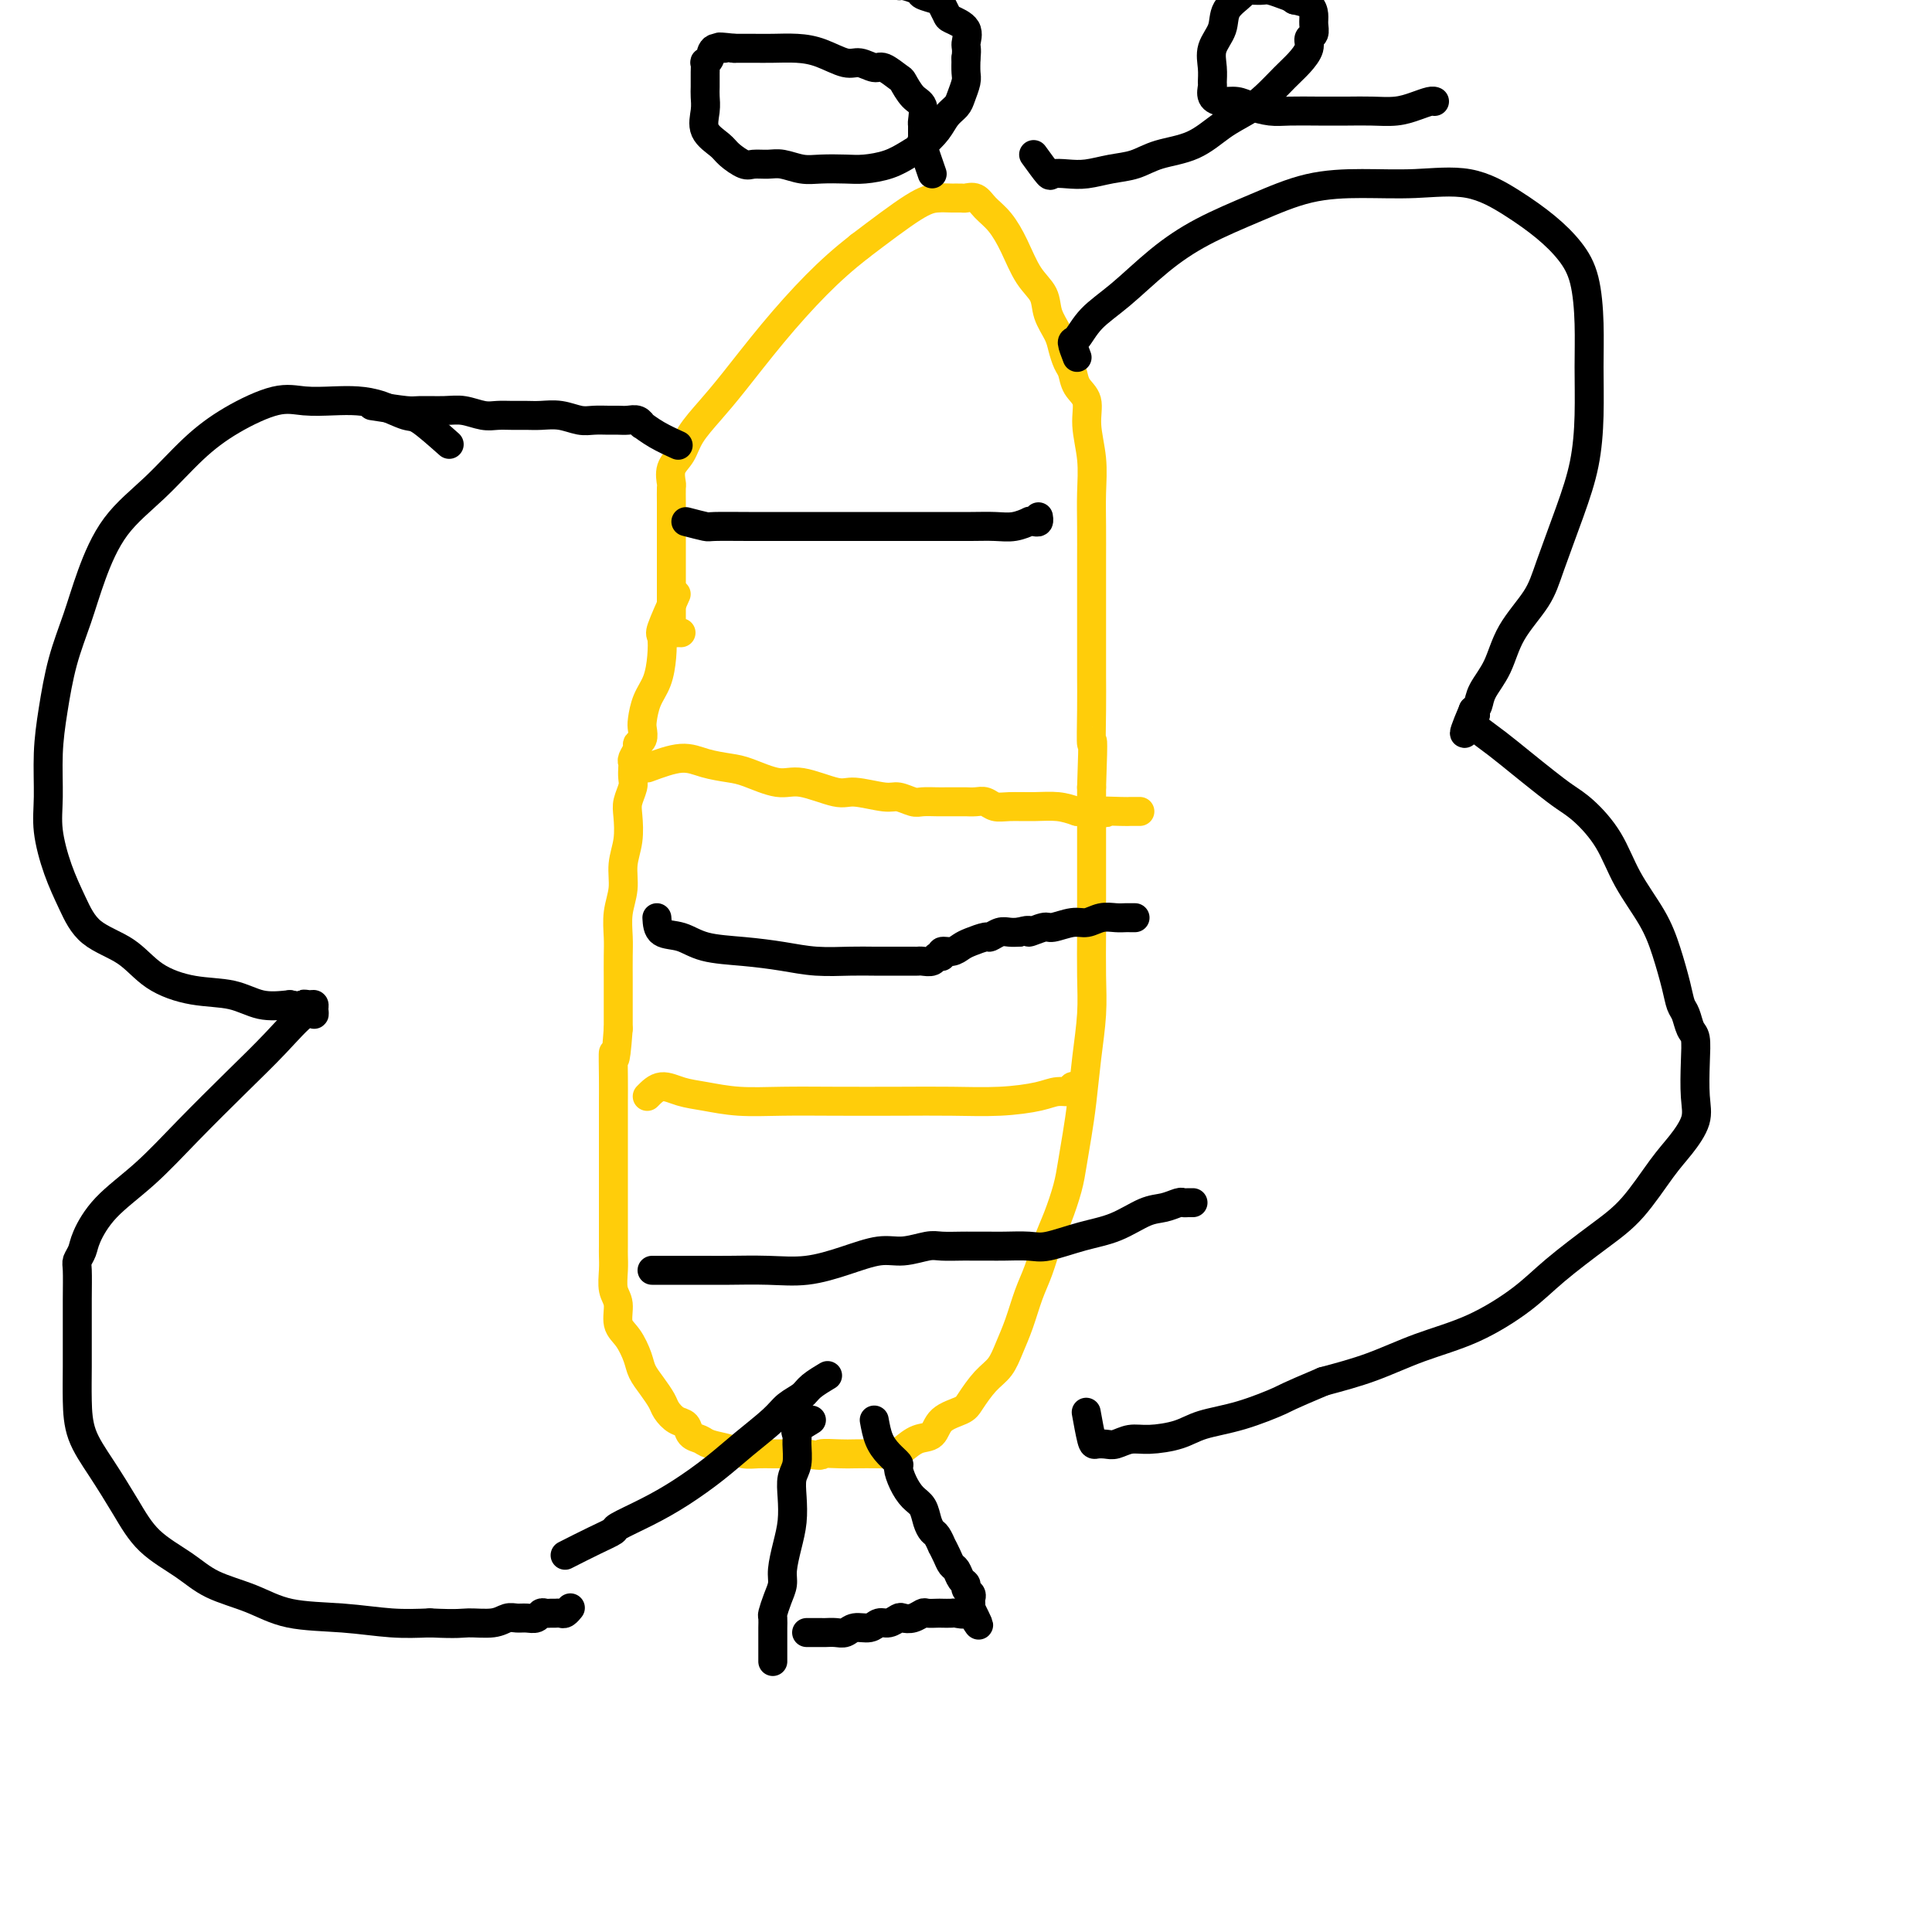 <svg viewBox='0 0 400 400' version='1.1' xmlns='http://www.w3.org/2000/svg' xmlns:xlink='http://www.w3.org/1999/xlink'><g fill='none' stroke='#FFCD0A' stroke-width='6' stroke-linecap='round' stroke-linejoin='round'><path d='M140,123c-1.264,2.819 -2.527,5.639 -3,7c-0.473,1.361 -0.155,1.264 0,2c0.155,0.736 0.146,2.304 0,4c-0.146,1.696 -0.430,3.519 -1,5c-0.570,1.481 -1.425,2.621 -2,4c-0.575,1.379 -0.871,2.999 -1,4c-0.129,1.001 -0.091,1.385 0,2c0.091,0.615 0.235,1.460 0,2c-0.235,0.540 -0.847,0.774 -1,1c-0.153,0.226 0.155,0.445 0,1c-0.155,0.555 -0.773,1.446 -1,2c-0.227,0.554 -0.065,0.771 0,1c0.065,0.229 0.031,0.471 0,1c-0.031,0.529 -0.060,1.344 0,2c0.060,0.656 0.208,1.154 0,2c-0.208,0.846 -0.773,2.042 -1,3c-0.227,0.958 -0.117,1.679 0,3c0.117,1.321 0.242,3.242 0,5c-0.242,1.758 -0.849,3.354 -1,5c-0.151,1.646 0.156,3.342 0,5c-0.156,1.658 -0.774,3.278 -1,5c-0.226,1.722 -0.061,3.544 0,5c0.061,1.456 0.016,2.545 0,4c-0.016,1.455 -0.004,3.276 0,5c0.004,1.724 0.001,3.350 0,5c-0.001,1.650 -0.001,3.325 0,5'/><path d='M128,213c-0.691,9.547 -0.917,5.416 -1,5c-0.083,-0.416 -0.022,2.885 0,5c0.022,2.115 0.006,3.044 0,5c-0.006,1.956 -0.002,4.938 0,7c0.002,2.062 0.000,3.203 0,5c-0.000,1.797 -0.000,4.248 0,6c0.000,1.752 0.000,2.803 0,4c-0.000,1.197 -0.001,2.540 0,4c0.001,1.460 0.005,3.036 0,4c-0.005,0.964 -0.017,1.315 0,2c0.017,0.685 0.063,1.704 0,3c-0.063,1.296 -0.234,2.868 0,4c0.234,1.132 0.874,1.825 1,3c0.126,1.175 -0.262,2.831 0,4c0.262,1.169 1.173,1.850 2,3c0.827,1.150 1.569,2.769 2,4c0.431,1.231 0.552,2.074 1,3c0.448,0.926 1.223,1.935 2,3c0.777,1.065 1.555,2.187 2,3c0.445,0.813 0.556,1.317 1,2c0.444,0.683 1.219,1.545 2,2c0.781,0.455 1.567,0.503 2,1c0.433,0.497 0.513,1.443 1,2c0.487,0.557 1.379,0.724 2,1c0.621,0.276 0.970,0.663 2,1c1.030,0.337 2.742,0.626 4,1c1.258,0.374 2.062,0.832 3,1c0.938,0.168 2.011,0.045 3,0c0.989,-0.045 1.894,-0.012 3,0c1.106,0.012 2.413,0.003 3,0c0.587,-0.003 0.453,-0.001 1,0c0.547,0.001 1.773,0.000 3,0'/><path d='M167,301c4.180,0.619 2.629,0.166 3,0c0.371,-0.166 2.665,-0.046 4,0c1.335,0.046 1.711,0.019 3,0c1.289,-0.019 3.490,-0.031 5,0c1.510,0.031 2.328,0.104 3,0c0.672,-0.104 1.199,-0.384 2,-1c0.801,-0.616 1.876,-1.567 3,-2c1.124,-0.433 2.296,-0.350 3,-1c0.704,-0.650 0.941,-2.035 2,-3c1.059,-0.965 2.941,-1.510 4,-2c1.059,-0.490 1.295,-0.926 2,-2c0.705,-1.074 1.880,-2.786 3,-4c1.120,-1.214 2.187,-1.929 3,-3c0.813,-1.071 1.373,-2.498 2,-4c0.627,-1.502 1.323,-3.078 2,-5c0.677,-1.922 1.337,-4.190 2,-6c0.663,-1.810 1.329,-3.161 2,-5c0.671,-1.839 1.345,-4.167 2,-6c0.655,-1.833 1.289,-3.172 2,-5c0.711,-1.828 1.500,-4.145 2,-6c0.500,-1.855 0.712,-3.249 1,-5c0.288,-1.751 0.651,-3.857 1,-6c0.349,-2.143 0.682,-4.321 1,-7c0.318,-2.679 0.621,-5.859 1,-9c0.379,-3.141 0.834,-6.242 1,-9c0.166,-2.758 0.045,-5.172 0,-8c-0.045,-2.828 -0.012,-6.070 0,-9c0.012,-2.930 0.003,-5.548 0,-8c-0.003,-2.452 -0.001,-4.737 0,-7c0.001,-2.263 0.000,-4.504 0,-7c-0.000,-2.496 -0.000,-5.248 0,-8'/><path d='M226,163c0.464,-12.849 0.124,-8.970 0,-9c-0.124,-0.030 -0.033,-3.967 0,-7c0.033,-3.033 0.009,-5.160 0,-7c-0.009,-1.840 -0.002,-3.392 0,-5c0.002,-1.608 0.001,-3.271 0,-5c-0.001,-1.729 -0.001,-3.524 0,-5c0.001,-1.476 0.001,-2.633 0,-4c-0.001,-1.367 -0.005,-2.945 0,-5c0.005,-2.055 0.017,-4.588 0,-7c-0.017,-2.412 -0.064,-4.704 0,-7c0.064,-2.296 0.238,-4.597 0,-7c-0.238,-2.403 -0.890,-4.908 -1,-7c-0.110,-2.092 0.321,-3.771 0,-5c-0.321,-1.229 -1.394,-2.008 -2,-3c-0.606,-0.992 -0.744,-2.197 -1,-3c-0.256,-0.803 -0.630,-1.205 -1,-2c-0.370,-0.795 -0.735,-1.985 -1,-3c-0.265,-1.015 -0.430,-1.856 -1,-3c-0.570,-1.144 -1.545,-2.592 -2,-4c-0.455,-1.408 -0.391,-2.775 -1,-4c-0.609,-1.225 -1.892,-2.308 -3,-4c-1.108,-1.692 -2.041,-3.995 -3,-6c-0.959,-2.005 -1.944,-3.714 -3,-5c-1.056,-1.286 -2.183,-2.148 -3,-3c-0.817,-0.852 -1.324,-1.693 -2,-2c-0.676,-0.307 -1.522,-0.081 -2,0c-0.478,0.081 -0.587,0.016 -1,0c-0.413,-0.016 -1.131,0.016 -2,0c-0.869,-0.016 -1.888,-0.081 -3,0c-1.112,0.081 -2.318,0.309 -5,2c-2.682,1.691 -6.841,4.846 -11,8'/><path d='M178,51c-3.306,2.584 -6.073,5.044 -9,8c-2.927,2.956 -6.016,6.409 -9,10c-2.984,3.591 -5.865,7.321 -8,10c-2.135,2.679 -3.525,4.308 -5,6c-1.475,1.692 -3.036,3.446 -4,5c-0.964,1.554 -1.330,2.909 -2,4c-0.670,1.091 -1.644,1.918 -2,3c-0.356,1.082 -0.095,2.418 0,3c0.095,0.582 0.026,0.409 0,1c-0.026,0.591 -0.007,1.947 0,3c0.007,1.053 0.002,1.805 0,3c-0.002,1.195 -0.000,2.834 0,4c0.000,1.166 0.000,1.859 0,3c-0.000,1.141 -0.000,2.729 0,4c0.000,1.271 -0.000,2.223 0,3c0.000,0.777 0.000,1.377 0,2c-0.000,0.623 -0.001,1.267 0,2c0.001,0.733 0.003,1.555 0,2c-0.003,0.445 -0.011,0.511 0,1c0.011,0.489 0.042,1.399 0,2c-0.042,0.601 -0.155,0.893 0,1c0.155,0.107 0.580,0.029 1,0c0.420,-0.029 0.834,-0.008 1,0c0.166,0.008 0.083,0.004 0,0'/><path d='M134,159c2.523,-0.932 5.045,-1.863 7,-2c1.955,-0.137 3.341,0.522 5,1c1.659,0.478 3.589,0.777 5,1c1.411,0.223 2.303,0.370 4,1c1.697,0.630 4.198,1.742 6,2c1.802,0.258 2.904,-0.338 5,0c2.096,0.338 5.184,1.611 7,2c1.816,0.389 2.358,-0.106 4,0c1.642,0.106 4.383,0.813 6,1c1.617,0.187 2.108,-0.146 3,0c0.892,0.146 2.183,0.771 3,1c0.817,0.229 1.160,0.061 2,0c0.840,-0.061 2.179,-0.016 3,0c0.821,0.016 1.126,0.003 2,0c0.874,-0.003 2.317,0.003 3,0c0.683,-0.003 0.607,-0.015 1,0c0.393,0.015 1.255,0.057 2,0c0.745,-0.057 1.374,-0.212 2,0c0.626,0.212 1.248,0.792 2,1c0.752,0.208 1.635,0.046 3,0c1.365,-0.046 3.214,0.026 5,0c1.786,-0.026 3.510,-0.150 5,0c1.490,0.150 2.745,0.575 4,1'/><path d='M223,168c8.654,0.619 5.289,0.166 5,0c-0.289,-0.166 2.497,-0.044 4,0c1.503,0.044 1.722,0.012 2,0c0.278,-0.012 0.613,-0.003 1,0c0.387,0.003 0.825,0.001 1,0c0.175,-0.001 0.088,-0.000 0,0'/><path d='M134,227c0.925,-0.936 1.849,-1.873 3,-2c1.151,-0.127 2.528,0.554 4,1c1.472,0.446 3.040,0.655 5,1c1.960,0.345 4.313,0.824 7,1c2.687,0.176 5.710,0.048 9,0c3.290,-0.048 6.848,-0.016 11,0c4.152,0.016 8.896,0.014 13,0c4.104,-0.014 7.566,-0.041 11,0c3.434,0.041 6.838,0.151 10,0c3.162,-0.151 6.080,-0.562 8,-1c1.920,-0.438 2.840,-0.902 4,-1c1.160,-0.098 2.558,0.170 3,0c0.442,-0.170 -0.073,-0.776 0,-1c0.073,-0.224 0.735,-0.064 1,0c0.265,0.064 0.132,0.032 0,0'/></g>
<g fill='none' stroke='#000000' stroke-width='6' stroke-linecap='round' stroke-linejoin='round'><path d='M142,108c1.626,0.423 3.252,0.845 4,1c0.748,0.155 0.619,0.041 2,0c1.381,-0.041 4.271,-0.011 7,0c2.729,0.011 5.298,0.003 8,0c2.702,-0.003 5.537,-0.001 8,0c2.463,0.001 4.553,-0.000 7,0c2.447,0.000 5.252,0.001 8,0c2.748,-0.001 5.438,-0.004 8,0c2.562,0.004 4.997,0.015 7,0c2.003,-0.015 3.573,-0.057 5,0c1.427,0.057 2.712,0.212 4,0c1.288,-0.212 2.580,-0.793 3,-1c0.420,-0.207 -0.031,-0.042 0,0c0.031,0.042 0.544,-0.040 1,0c0.456,0.040 0.853,0.203 1,0c0.147,-0.203 0.042,-0.772 0,-1c-0.042,-0.228 -0.021,-0.114 0,0'/><path d='M136,190c0.071,1.209 0.141,2.418 1,3c0.859,0.582 2.506,0.538 4,1c1.494,0.462 2.836,1.430 5,2c2.164,0.570 5.152,0.741 8,1c2.848,0.259 5.558,0.605 8,1c2.442,0.395 4.618,0.838 7,1c2.382,0.162 4.971,0.043 7,0c2.029,-0.043 3.500,-0.012 5,0c1.500,0.012 3.031,0.003 4,0c0.969,-0.003 1.377,0.000 2,0c0.623,-0.000 1.462,-0.004 2,0c0.538,0.004 0.775,0.016 1,0c0.225,-0.016 0.437,-0.061 1,0c0.563,0.061 1.477,0.227 2,0c0.523,-0.227 0.654,-0.849 1,-1c0.346,-0.151 0.906,0.167 1,0c0.094,-0.167 -0.280,-0.819 0,-1c0.280,-0.181 1.212,0.110 2,0c0.788,-0.110 1.433,-0.622 2,-1c0.567,-0.378 1.058,-0.623 2,-1c0.942,-0.377 2.335,-0.886 3,-1c0.665,-0.114 0.601,0.165 1,0c0.399,-0.165 1.261,-0.775 2,-1c0.739,-0.225 1.354,-0.064 2,0c0.646,0.064 1.323,0.032 2,0'/><path d='M211,193c3.073,-0.863 1.757,-0.020 2,0c0.243,0.020 2.046,-0.783 3,-1c0.954,-0.217 1.060,0.152 2,0c0.940,-0.152 2.714,-0.825 4,-1c1.286,-0.175 2.085,0.149 3,0c0.915,-0.149 1.948,-0.772 3,-1c1.052,-0.228 2.125,-0.061 3,0c0.875,0.061 1.554,0.016 2,0c0.446,-0.016 0.658,-0.004 1,0c0.342,0.004 0.812,0.001 1,0c0.188,-0.001 0.094,-0.001 0,0'/><path d='M135,263c0.661,-0.000 1.321,-0.000 2,0c0.679,0.000 1.375,0.002 3,0c1.625,-0.002 4.179,-0.006 6,0c1.821,0.006 2.909,0.022 5,0c2.091,-0.022 5.184,-0.082 8,0c2.816,0.082 5.356,0.305 8,0c2.644,-0.305 5.392,-1.140 8,-2c2.608,-0.860 5.076,-1.747 7,-2c1.924,-0.253 3.302,0.128 5,0c1.698,-0.128 3.715,-0.766 5,-1c1.285,-0.234 1.839,-0.063 3,0c1.161,0.063 2.931,0.017 4,0c1.069,-0.017 1.437,-0.005 2,0c0.563,0.005 1.319,0.003 2,0c0.681,-0.003 1.285,-0.007 2,0c0.715,0.007 1.540,0.025 3,0c1.460,-0.025 3.556,-0.094 5,0c1.444,0.094 2.238,0.352 4,0c1.762,-0.352 4.493,-1.313 7,-2c2.507,-0.687 4.790,-1.098 7,-2c2.210,-0.902 4.346,-2.294 6,-3c1.654,-0.706 2.825,-0.725 4,-1c1.175,-0.275 2.354,-0.806 3,-1c0.646,-0.194 0.761,-0.052 1,0c0.239,0.052 0.603,0.014 1,0c0.397,-0.014 0.828,-0.004 1,0c0.172,0.004 0.086,0.002 0,0'/><path d='M223,74c-0.480,-1.248 -0.960,-2.496 -1,-3c-0.040,-0.504 0.361,-0.265 1,-1c0.639,-0.735 1.517,-2.443 3,-4c1.483,-1.557 3.571,-2.963 6,-5c2.429,-2.037 5.198,-4.704 8,-7c2.802,-2.296 5.637,-4.222 9,-6c3.363,-1.778 7.253,-3.408 11,-5c3.747,-1.592 7.350,-3.148 11,-4c3.650,-0.852 7.346,-1.002 11,-1c3.654,0.002 7.264,0.155 11,0c3.736,-0.155 7.596,-0.618 11,0c3.404,0.618 6.352,2.318 9,4c2.648,1.682 4.997,3.345 7,5c2.003,1.655 3.662,3.303 5,5c1.338,1.697 2.357,3.444 3,6c0.643,2.556 0.911,5.921 1,9c0.089,3.079 0.000,5.873 0,9c-0.000,3.127 0.088,6.589 0,10c-0.088,3.411 -0.352,6.773 -1,10c-0.648,3.227 -1.681,6.319 -3,10c-1.319,3.681 -2.924,7.951 -4,11c-1.076,3.049 -1.622,4.876 -3,7c-1.378,2.124 -3.587,4.544 -5,7c-1.413,2.456 -2.028,4.947 -3,7c-0.972,2.053 -2.300,3.668 -3,5c-0.700,1.332 -0.771,2.381 -1,3c-0.229,0.619 -0.614,0.810 -1,1'/><path d='M305,147c-3.559,8.357 -0.957,3.750 0,2c0.957,-1.750 0.267,-0.643 0,0c-0.267,0.643 -0.112,0.822 0,1c0.112,0.178 0.182,0.355 1,1c0.818,0.645 2.384,1.759 4,3c1.616,1.241 3.282,2.608 5,4c1.718,1.392 3.486,2.810 5,4c1.514,1.190 2.772,2.154 4,3c1.228,0.846 2.426,1.574 4,3c1.574,1.426 3.525,3.550 5,6c1.475,2.450 2.475,5.227 4,8c1.525,2.773 3.574,5.543 5,8c1.426,2.457 2.227,4.602 3,7c0.773,2.398 1.517,5.049 2,7c0.483,1.951 0.704,3.201 1,4c0.296,0.799 0.667,1.147 1,2c0.333,0.853 0.627,2.211 1,3c0.373,0.789 0.823,1.008 1,2c0.177,0.992 0.079,2.757 0,5c-0.079,2.243 -0.140,4.963 0,7c0.140,2.037 0.482,3.392 0,5c-0.482,1.608 -1.786,3.468 -3,5c-1.214,1.532 -2.336,2.736 -4,5c-1.664,2.264 -3.868,5.589 -6,8c-2.132,2.411 -4.191,3.908 -7,6c-2.809,2.092 -6.369,4.780 -9,7c-2.631,2.220 -4.335,3.973 -7,6c-2.665,2.027 -6.292,4.327 -10,6c-3.708,1.673 -7.498,2.720 -11,4c-3.502,1.280 -6.715,2.794 -10,4c-3.285,1.206 -6.643,2.103 -10,3'/><path d='M274,286c-8.010,3.379 -7.535,3.326 -9,4c-1.465,0.674 -4.871,2.074 -8,3c-3.129,0.926 -5.983,1.376 -8,2c-2.017,0.624 -3.198,1.421 -5,2c-1.802,0.579 -4.227,0.939 -6,1c-1.773,0.061 -2.895,-0.179 -4,0c-1.105,0.179 -2.195,0.775 -3,1c-0.805,0.225 -1.326,0.077 -2,0c-0.674,-0.077 -1.500,-0.082 -2,0c-0.500,0.082 -0.673,0.253 -1,-1c-0.327,-1.253 -0.808,-3.929 -1,-5c-0.192,-1.071 -0.096,-0.535 0,0'/><path d='M93,92c-2.315,-2.053 -4.630,-4.105 -6,-5c-1.370,-0.895 -1.793,-0.631 -3,-1c-1.207,-0.369 -3.196,-1.370 -5,-2c-1.804,-0.630 -3.421,-0.890 -5,-1c-1.579,-0.110 -3.119,-0.070 -5,0c-1.881,0.070 -4.103,0.169 -6,0c-1.897,-0.169 -3.469,-0.605 -6,0c-2.531,0.605 -6.022,2.252 -9,4c-2.978,1.748 -5.444,3.598 -8,6c-2.556,2.402 -5.202,5.355 -8,8c-2.798,2.645 -5.747,4.980 -8,8c-2.253,3.020 -3.809,6.723 -5,10c-1.191,3.277 -2.018,6.129 -3,9c-0.982,2.871 -2.121,5.762 -3,9c-0.879,3.238 -1.498,6.822 -2,10c-0.502,3.178 -0.886,5.951 -1,9c-0.114,3.049 0.041,6.374 0,9c-0.041,2.626 -0.280,4.553 0,7c0.280,2.447 1.079,5.414 2,8c0.921,2.586 1.965,4.791 3,7c1.035,2.209 2.060,4.422 4,6c1.940,1.578 4.793,2.521 7,4c2.207,1.479 3.768,3.493 6,5c2.232,1.507 5.134,2.507 8,3c2.866,0.493 5.695,0.479 8,1c2.305,0.521 4.087,1.577 6,2c1.913,0.423 3.956,0.211 6,0'/><path d='M60,208c4.967,0.925 3.384,0.239 3,0c-0.384,-0.239 0.430,-0.030 1,0c0.570,0.030 0.896,-0.119 1,0c0.104,0.119 -0.015,0.505 0,1c0.015,0.495 0.163,1.097 0,1c-0.163,-0.097 -0.637,-0.895 -2,0c-1.363,0.895 -3.613,3.483 -6,6c-2.387,2.517 -4.909,4.964 -8,8c-3.091,3.036 -6.750,6.662 -10,10c-3.250,3.338 -6.090,6.390 -9,9c-2.910,2.610 -5.890,4.779 -8,7c-2.110,2.221 -3.350,4.493 -4,6c-0.650,1.507 -0.710,2.249 -1,3c-0.290,0.751 -0.810,1.511 -1,2c-0.190,0.489 -0.051,0.708 0,2c0.051,1.292 0.015,3.656 0,6c-0.015,2.344 -0.007,4.669 0,7c0.007,2.331 0.014,4.670 0,7c-0.014,2.330 -0.047,4.653 0,7c0.047,2.347 0.175,4.717 1,7c0.825,2.283 2.349,4.477 4,7c1.651,2.523 3.430,5.374 5,8c1.570,2.626 2.932,5.026 5,7c2.068,1.974 4.843,3.523 7,5c2.157,1.477 3.698,2.883 6,4c2.302,1.117 5.365,1.946 8,3c2.635,1.054 4.840,2.334 8,3c3.160,0.666 7.274,0.718 11,1c3.726,0.282 7.065,0.795 10,1c2.935,0.205 5.468,0.103 8,0'/><path d='M89,336c6.037,0.293 6.628,0.026 8,0c1.372,-0.026 3.523,0.190 5,0c1.477,-0.190 2.280,-0.787 3,-1c0.720,-0.213 1.359,-0.043 2,0c0.641,0.043 1.285,-0.041 2,0c0.715,0.041 1.502,0.207 2,0c0.498,-0.207 0.708,-0.788 1,-1c0.292,-0.212 0.666,-0.057 1,0c0.334,0.057 0.628,0.015 1,0c0.372,-0.015 0.820,-0.003 1,0c0.180,0.003 0.090,-0.003 0,0c-0.090,0.003 -0.182,0.015 0,0c0.182,-0.015 0.636,-0.055 1,0c0.364,0.055 0.636,0.207 1,0c0.364,-0.207 0.818,-0.773 1,-1c0.182,-0.227 0.091,-0.113 0,0'/><path d='M77,84c2.745,0.425 5.491,0.850 7,1c1.509,0.150 1.783,0.026 3,0c1.217,-0.026 3.379,0.046 5,0c1.621,-0.046 2.703,-0.208 4,0c1.297,0.208 2.811,0.788 4,1c1.189,0.212 2.053,0.056 3,0c0.947,-0.056 1.975,-0.011 3,0c1.025,0.011 2.045,-0.011 3,0c0.955,0.011 1.845,0.056 3,0c1.155,-0.056 2.574,-0.211 4,0c1.426,0.211 2.857,0.789 4,1c1.143,0.211 1.997,0.055 3,0c1.003,-0.055 2.154,-0.011 3,0c0.846,0.011 1.388,-0.013 2,0c0.612,0.013 1.296,0.062 2,0c0.704,-0.062 1.429,-0.233 2,0c0.571,0.233 0.987,0.872 1,1c0.013,0.128 -0.378,-0.254 0,0c0.378,0.254 1.525,1.145 3,2c1.475,0.855 3.279,1.673 4,2c0.721,0.327 0.361,0.164 0,0'/><path d='M117,322c2.076,-1.054 4.153,-2.108 6,-3c1.847,-0.892 3.466,-1.623 4,-2c0.534,-0.377 -0.015,-0.399 1,-1c1.015,-0.601 3.595,-1.781 6,-3c2.405,-1.219 4.635,-2.476 7,-4c2.365,-1.524 4.864,-3.314 7,-5c2.136,-1.686 3.908,-3.266 6,-5c2.092,-1.734 4.505,-3.621 6,-5c1.495,-1.379 2.072,-2.251 3,-3c0.928,-0.749 2.208,-1.376 3,-2c0.792,-0.624 1.098,-1.245 2,-2c0.902,-0.755 2.401,-1.644 3,-2c0.599,-0.356 0.300,-0.178 0,0'/><path d='M168,294c-1.270,0.765 -2.540,1.530 -3,2c-0.460,0.470 -0.109,0.645 0,1c0.109,0.355 -0.023,0.891 0,2c0.023,1.109 0.199,2.791 0,4c-0.199,1.209 -0.775,1.944 -1,3c-0.225,1.056 -0.098,2.432 0,4c0.098,1.568 0.167,3.329 0,5c-0.167,1.671 -0.570,3.254 -1,5c-0.430,1.746 -0.886,3.657 -1,5c-0.114,1.343 0.113,2.118 0,3c-0.113,0.882 -0.566,1.870 -1,3c-0.434,1.130 -0.848,2.401 -1,3c-0.152,0.599 -0.041,0.527 0,1c0.041,0.473 0.011,1.490 0,2c-0.011,0.510 -0.003,0.514 0,1c0.003,0.486 0.001,1.453 0,2c-0.001,0.547 -0.000,0.672 0,1c0.000,0.328 0.000,0.859 0,1c-0.000,0.141 -0.000,-0.106 0,0c0.000,0.106 0.000,0.567 0,1c-0.000,0.433 -0.000,0.838 0,1c0.000,0.162 0.000,0.081 0,0'/><path d='M181,294c0.258,1.408 0.516,2.817 1,4c0.484,1.183 1.193,2.141 2,3c0.807,0.859 1.711,1.619 2,2c0.289,0.381 -0.039,0.385 0,1c0.039,0.615 0.444,1.843 1,3c0.556,1.157 1.262,2.245 2,3c0.738,0.755 1.508,1.177 2,2c0.492,0.823 0.705,2.047 1,3c0.295,0.953 0.670,1.634 1,2c0.330,0.366 0.613,0.417 1,1c0.387,0.583 0.877,1.699 1,2c0.123,0.301 -0.122,-0.214 0,0c0.122,0.214 0.611,1.156 1,2c0.389,0.844 0.678,1.588 1,2c0.322,0.412 0.679,0.492 1,1c0.321,0.508 0.608,1.446 1,2c0.392,0.554 0.890,0.726 1,1c0.110,0.274 -0.167,0.651 0,1c0.167,0.349 0.777,0.671 1,1c0.223,0.329 0.060,0.666 0,1c-0.060,0.334 -0.017,0.667 0,1c0.017,0.333 0.009,0.667 0,1'/><path d='M201,333c3.124,6.260 0.935,2.409 0,1c-0.935,-1.409 -0.617,-0.378 -1,0c-0.383,0.378 -1.469,0.101 -2,0c-0.531,-0.101 -0.509,-0.028 -1,0c-0.491,0.028 -1.496,0.011 -2,0c-0.504,-0.011 -0.506,-0.017 -1,0c-0.494,0.017 -1.479,0.056 -2,0c-0.521,-0.056 -0.576,-0.207 -1,0c-0.424,0.207 -1.216,0.772 -2,1c-0.784,0.228 -1.560,0.118 -2,0c-0.440,-0.118 -0.544,-0.243 -1,0c-0.456,0.243 -1.263,0.853 -2,1c-0.737,0.147 -1.404,-0.171 -2,0c-0.596,0.171 -1.119,0.830 -2,1c-0.881,0.170 -2.118,-0.151 -3,0c-0.882,0.151 -1.407,0.772 -2,1c-0.593,0.228 -1.254,0.061 -2,0c-0.746,-0.061 -1.577,-0.016 -2,0c-0.423,0.016 -0.439,0.004 -1,0c-0.561,-0.004 -1.666,-0.001 -2,0c-0.334,0.001 0.102,0.000 0,0c-0.102,-0.000 -0.744,-0.000 -1,0c-0.256,0.000 -0.128,0.000 0,0'/><path d='M214,32c1.222,1.689 2.443,3.377 3,4c0.557,0.623 0.448,0.179 1,0c0.552,-0.179 1.765,-0.093 3,0c1.235,0.093 2.492,0.192 4,0c1.508,-0.192 3.266,-0.677 5,-1c1.734,-0.323 3.443,-0.484 5,-1c1.557,-0.516 2.961,-1.386 5,-2c2.039,-0.614 4.713,-0.972 7,-2c2.287,-1.028 4.188,-2.725 6,-4c1.812,-1.275 3.537,-2.127 5,-3c1.463,-0.873 2.664,-1.768 4,-3c1.336,-1.232 2.807,-2.802 4,-4c1.193,-1.198 2.109,-2.026 3,-3c0.891,-0.974 1.756,-2.095 2,-3c0.244,-0.905 -0.132,-1.594 0,-2c0.132,-0.406 0.773,-0.529 1,-1c0.227,-0.471 0.040,-1.291 0,-2c-0.040,-0.709 0.066,-1.306 0,-2c-0.066,-0.694 -0.305,-1.484 -1,-2c-0.695,-0.516 -1.848,-0.758 -3,-1'/><path d='M268,0c-0.909,-0.629 -1.183,-0.703 -2,-1c-0.817,-0.297 -2.177,-0.818 -3,-1c-0.823,-0.182 -1.108,-0.027 -2,0c-0.892,0.027 -2.390,-0.076 -3,0c-0.610,0.076 -0.331,0.330 -1,1c-0.669,0.670 -2.284,1.756 -3,3c-0.716,1.244 -0.531,2.647 -1,4c-0.469,1.353 -1.591,2.656 -2,4c-0.409,1.344 -0.104,2.728 0,4c0.104,1.272 0.009,2.431 0,3c-0.009,0.569 0.068,0.548 0,1c-0.068,0.452 -0.283,1.379 0,2c0.283,0.621 1.063,0.937 2,1c0.937,0.063 2.030,-0.127 3,0c0.970,0.127 1.816,0.570 3,1c1.184,0.430 2.706,0.847 4,1c1.294,0.153 2.358,0.042 4,0c1.642,-0.042 3.860,-0.014 6,0c2.140,0.014 4.202,0.014 6,0c1.798,-0.014 3.333,-0.042 5,0c1.667,0.042 3.466,0.155 5,0c1.534,-0.155 2.803,-0.578 4,-1c1.197,-0.422 2.322,-0.844 3,-1c0.678,-0.156 0.908,-0.044 1,0c0.092,0.044 0.046,0.022 0,0'/><path d='M193,36c-0.846,-2.437 -1.691,-4.875 -2,-6c-0.309,-1.125 -0.081,-0.939 0,-1c0.081,-0.061 0.016,-0.371 0,-1c-0.016,-0.629 0.017,-1.577 0,-2c-0.017,-0.423 -0.082,-0.322 0,-1c0.082,-0.678 0.313,-2.137 0,-3c-0.313,-0.863 -1.171,-1.130 -2,-2c-0.829,-0.870 -1.629,-2.342 -2,-3c-0.371,-0.658 -0.313,-0.500 -1,-1c-0.687,-0.500 -2.118,-1.657 -3,-2c-0.882,-0.343 -1.214,0.129 -2,0c-0.786,-0.129 -2.026,-0.858 -3,-1c-0.974,-0.142 -1.681,0.302 -3,0c-1.319,-0.302 -3.251,-1.349 -5,-2c-1.749,-0.651 -3.314,-0.907 -5,-1c-1.686,-0.093 -3.492,-0.025 -5,0c-1.508,0.025 -2.716,0.007 -4,0c-1.284,-0.007 -2.642,-0.004 -4,0'/><path d='M152,10c-5.139,-0.591 -2.487,-0.069 -2,0c0.487,0.069 -1.190,-0.314 -2,0c-0.810,0.314 -0.753,1.326 -1,2c-0.247,0.674 -0.798,1.010 -1,1c-0.202,-0.010 -0.054,-0.365 0,0c0.054,0.365 0.015,1.451 0,2c-0.015,0.549 -0.007,0.562 0,1c0.007,0.438 0.012,1.300 0,2c-0.012,0.700 -0.041,1.237 0,2c0.041,0.763 0.150,1.753 0,3c-0.150,1.247 -0.561,2.751 0,4c0.561,1.249 2.093,2.244 3,3c0.907,0.756 1.190,1.273 2,2c0.810,0.727 2.149,1.663 3,2c0.851,0.337 1.216,0.076 2,0c0.784,-0.076 1.988,0.032 3,0c1.012,-0.032 1.834,-0.204 3,0c1.166,0.204 2.678,0.785 4,1c1.322,0.215 2.454,0.066 4,0c1.546,-0.066 3.505,-0.047 5,0c1.495,0.047 2.526,0.123 4,0c1.474,-0.123 3.392,-0.445 5,-1c1.608,-0.555 2.907,-1.342 4,-2c1.093,-0.658 1.980,-1.186 3,-2c1.020,-0.814 2.172,-1.913 3,-3c0.828,-1.087 1.332,-2.163 2,-3c0.668,-0.837 1.499,-1.434 2,-2c0.501,-0.566 0.670,-1.100 1,-2c0.330,-0.900 0.820,-2.165 1,-3c0.180,-0.835 0.052,-1.238 0,-2c-0.052,-0.762 -0.026,-1.881 0,-3'/><path d='M200,12c0.264,-2.075 -0.076,-2.261 0,-3c0.076,-0.739 0.570,-2.029 0,-3c-0.570,-0.971 -2.202,-1.622 -3,-2c-0.798,-0.378 -0.761,-0.482 -1,-1c-0.239,-0.518 -0.754,-1.449 -1,-2c-0.246,-0.551 -0.222,-0.721 -1,-1c-0.778,-0.279 -2.359,-0.667 -3,-1c-0.641,-0.333 -0.343,-0.611 -1,-1c-0.657,-0.389 -2.271,-0.889 -3,-1c-0.729,-0.111 -0.574,0.166 -1,0c-0.426,-0.166 -1.435,-0.777 -2,-1c-0.565,-0.223 -0.688,-0.060 -1,0c-0.312,0.060 -0.815,0.016 -1,0c-0.185,-0.016 -0.053,-0.005 0,0c0.053,0.005 0.026,0.002 0,0'/></g>
</svg>